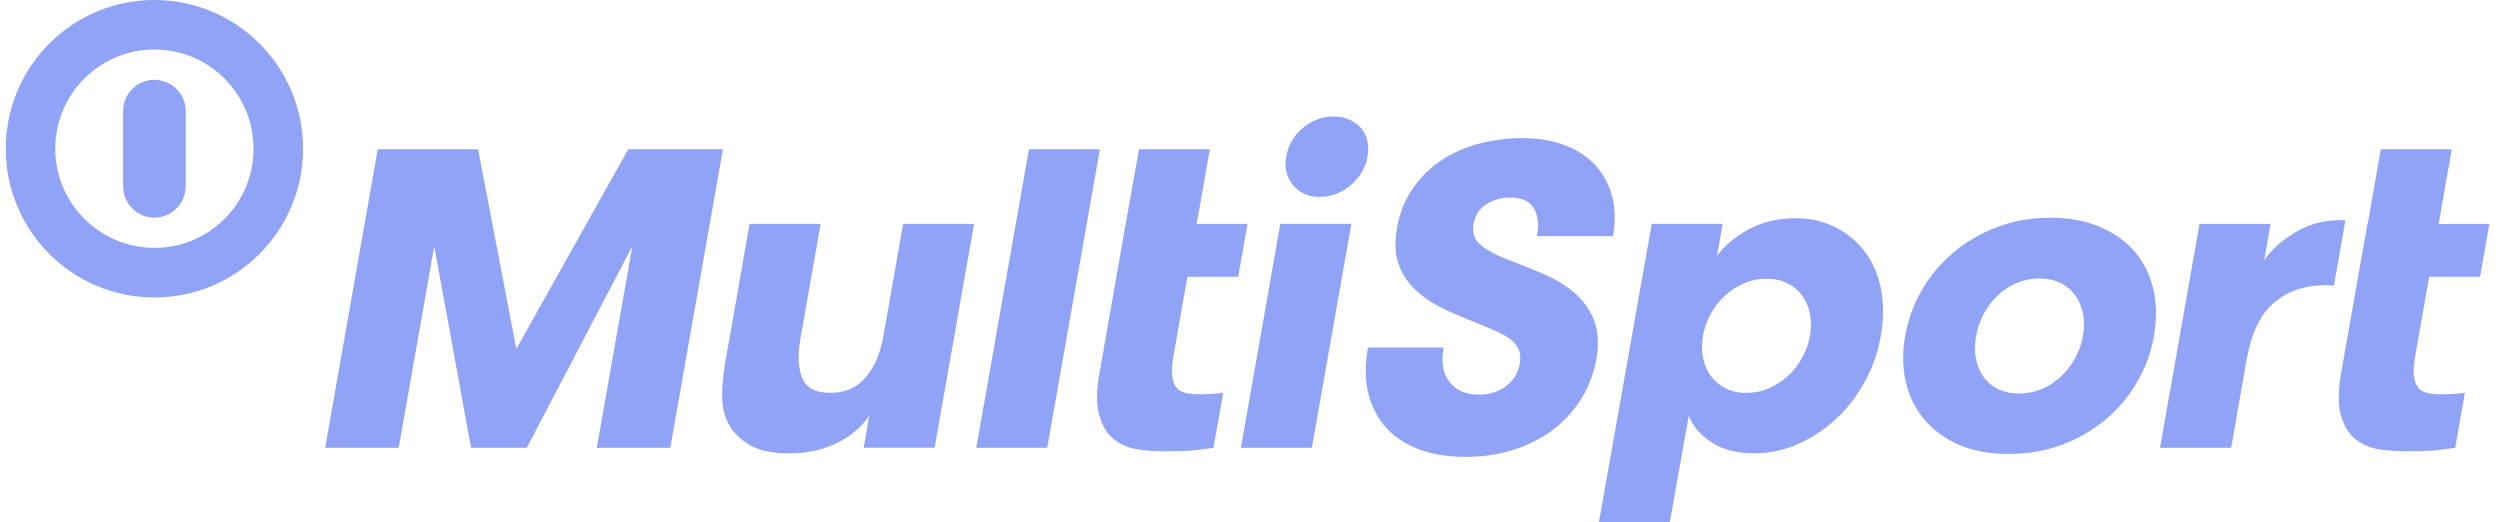 <svg width="134" height="28" viewBox="0 0 134 28" fill="none" xmlns="http://www.w3.org/2000/svg">
<path d="M6.598 9.988C6.598 10.906 7.354 11.667 8.273 11.667C9.191 11.667 9.956 10.906 9.956 9.988V5.96C9.956 5.029 9.204 4.281 8.273 4.281C7.341 4.281 6.598 5.029 6.598 5.96V9.988Z" fill="#90A3F6"/>
<path d="M8.277 2.654C11.207 2.654 13.59 5.029 13.59 7.972C13.59 10.915 11.211 13.285 8.277 13.285C5.343 13.285 2.964 10.902 2.964 7.972C2.964 5.042 5.338 2.654 8.277 2.654ZM8.277 15.944C12.676 15.944 16.245 12.371 16.245 7.972C16.245 3.573 12.676 0 8.277 0C3.878 0 0.31 3.564 0.31 7.972C0.31 12.38 3.874 15.944 8.277 15.944Z" fill="#90A3F6"/>
<path d="M68.939 8.396C69.044 7.788 69.337 7.277 69.826 6.861C70.312 6.455 70.871 6.245 71.493 6.245C71.803 6.245 72.078 6.301 72.323 6.411C72.568 6.52 72.778 6.669 72.949 6.861C73.115 7.049 73.228 7.281 73.29 7.548C73.351 7.814 73.355 8.099 73.299 8.4C73.25 8.693 73.145 8.973 72.992 9.231C72.839 9.494 72.638 9.721 72.406 9.922C72.17 10.119 71.908 10.281 71.624 10.39C71.339 10.499 71.042 10.556 70.736 10.556C70.43 10.556 70.15 10.499 69.909 10.39C69.669 10.281 69.468 10.119 69.302 9.922C69.135 9.721 69.022 9.494 68.952 9.231C68.891 8.973 68.882 8.698 68.939 8.4" fill="#90A3F6"/>
<path d="M17.43 24.003L20.246 8.002H25.625L27.675 18.699L33.675 8.002H38.748L35.927 24.003H31.987L33.894 13.193L28.235 24.003H25.248L23.276 13.193L21.37 24.003H17.43Z" fill="#90A3F6"/>
<path d="M38.927 19.123L40.178 11.999H43.987L42.902 18.152C42.753 19.009 42.78 19.704 42.994 20.242C43.204 20.785 43.702 21.056 44.503 21.056C45.303 21.056 45.919 20.785 46.392 20.238C46.868 19.691 47.183 18.948 47.349 18.017L48.408 11.999H52.212L50.096 23.999H46.291L46.593 22.285C46.147 22.919 45.556 23.413 44.813 23.767C44.074 24.126 43.234 24.3 42.29 24.3C41.455 24.3 40.794 24.174 40.305 23.916C39.815 23.653 39.443 23.325 39.176 22.932C38.879 22.468 38.722 21.939 38.708 21.323C38.695 20.719 38.774 19.989 38.918 19.123" fill="#90A3F6"/>
<path d="M52.33 24.003L55.151 8.002H58.955L56.13 24.003H52.33Z" fill="#90A3F6"/>
<path d="M60.337 12.004L61.05 8.002H64.85L64.141 12.004H66.866L66.367 14.837H63.643L62.895 19.105C62.816 19.552 62.79 19.906 62.83 20.159C62.865 20.422 62.939 20.627 63.061 20.78C63.188 20.929 63.354 21.021 63.56 21.069C63.77 21.108 64.006 21.134 64.273 21.134C64.434 21.134 64.64 21.13 64.894 21.117C65.143 21.104 65.37 21.082 65.563 21.051L65.042 24.003C64.754 24.051 64.391 24.095 63.958 24.139C63.521 24.178 63.018 24.191 62.445 24.191C61.994 24.191 61.531 24.161 61.05 24.099C60.56 24.034 60.14 23.863 59.76 23.588C59.384 23.312 59.108 22.888 58.938 22.32C58.758 21.747 58.758 20.964 58.938 19.967L59.839 14.833L60.337 11.999V12.004Z" fill="#90A3F6"/>
<path d="M66.512 24.003L68.624 11.999H72.433L70.316 24.003H66.512Z" fill="#90A3F6"/>
<path d="M91.28 17.995C91.206 18.41 91.206 18.804 91.284 19.18C91.359 19.556 91.499 19.879 91.7 20.151C91.901 20.426 92.163 20.645 92.483 20.811C92.802 20.977 93.182 21.06 93.606 21.06C94.031 21.06 94.437 20.977 94.813 20.811C95.194 20.645 95.531 20.426 95.832 20.151C96.13 19.884 96.383 19.56 96.589 19.184C96.799 18.817 96.939 18.415 97.013 17.995C97.087 17.584 97.083 17.19 97.013 16.814C96.939 16.438 96.799 16.119 96.593 15.843C96.396 15.568 96.134 15.349 95.81 15.187C95.491 15.021 95.115 14.942 94.682 14.942C94.249 14.942 93.851 15.017 93.48 15.187C93.104 15.345 92.763 15.568 92.461 15.843C92.159 16.119 91.91 16.438 91.704 16.814C91.494 17.19 91.354 17.579 91.28 17.995ZM85.7 28L88.534 11.999H92.334L92.032 13.718C92.43 13.163 92.994 12.695 93.733 12.292C94.459 11.894 95.303 11.698 96.257 11.698C97.048 11.698 97.761 11.864 98.391 12.187C99.02 12.507 99.545 12.948 99.965 13.499C100.385 14.055 100.669 14.724 100.822 15.498C100.971 16.267 100.971 17.103 100.813 17.99C100.656 18.891 100.363 19.726 99.934 20.492C99.51 21.261 98.99 21.93 98.377 22.486C97.769 23.045 97.079 23.491 96.34 23.815C95.596 24.139 94.822 24.296 94.026 24.296C93.077 24.296 92.316 24.095 91.717 23.697C91.118 23.295 90.716 22.818 90.519 22.28L89.5 27.996H85.696L85.7 28Z" fill="#90A3F6"/>
<path d="M105.921 17.995C105.846 18.428 105.838 18.83 105.908 19.206C105.978 19.578 106.109 19.901 106.305 20.186C106.502 20.465 106.76 20.688 107.084 20.85C107.403 21.012 107.779 21.091 108.208 21.091C108.636 21.091 109.047 21.012 109.437 20.85C109.821 20.688 110.162 20.465 110.464 20.186C110.757 19.906 111.015 19.582 111.221 19.21C111.422 18.847 111.571 18.441 111.649 17.999C111.724 17.584 111.724 17.186 111.649 16.81C111.571 16.434 111.435 16.114 111.238 15.835C111.041 15.559 110.779 15.336 110.447 15.17C110.119 15.008 109.734 14.925 109.297 14.925C108.859 14.925 108.47 15.008 108.09 15.17C107.714 15.332 107.377 15.555 107.079 15.835C106.787 16.114 106.542 16.434 106.336 16.81C106.135 17.186 105.999 17.584 105.925 17.999M102.121 17.995C102.274 17.133 102.562 16.329 103.004 15.563C103.441 14.802 104.001 14.133 104.679 13.556C105.352 12.979 106.131 12.524 107.01 12.187C107.888 11.842 108.851 11.671 109.891 11.671C110.932 11.671 111.846 11.838 112.616 12.187C113.381 12.524 114.002 12.979 114.474 13.556C114.946 14.133 115.266 14.798 115.432 15.563C115.598 16.329 115.598 17.133 115.454 17.995C115.305 18.856 115.012 19.669 114.575 20.435C114.133 21.2 113.586 21.873 112.909 22.446C112.231 23.024 111.448 23.483 110.569 23.824C109.681 24.161 108.711 24.331 107.665 24.331C106.62 24.331 105.72 24.161 104.959 23.824C104.202 23.483 103.586 23.028 103.113 22.446C102.637 21.873 102.317 21.204 102.142 20.439C101.972 19.678 101.968 18.865 102.116 17.995" fill="#90A3F6"/>
<path d="M126.906 12.004L127.611 8.002H131.415L130.711 12.004H133.431L132.932 14.837H130.204L129.452 19.105C129.373 19.552 129.351 19.906 129.386 20.159C129.417 20.422 129.495 20.627 129.622 20.78C129.745 20.929 129.906 21.021 130.121 21.069C130.326 21.108 130.562 21.134 130.833 21.134C130.995 21.134 131.205 21.13 131.454 21.117C131.704 21.104 131.931 21.082 132.119 21.051L131.599 24.003C131.31 24.051 130.947 24.095 130.51 24.139C130.077 24.178 129.574 24.191 129.001 24.191C128.555 24.191 128.087 24.161 127.602 24.099C127.121 24.034 126.692 23.863 126.312 23.588C125.94 23.312 125.665 22.888 125.49 22.32C125.31 21.747 125.31 20.964 125.49 19.967L126.395 14.833L126.898 11.999L126.906 12.004Z" fill="#90A3F6"/>
<path d="M86.439 10.661C86.304 10.032 86.032 9.467 85.621 8.982C85.215 8.492 84.664 8.103 83.99 7.828C83.312 7.548 82.495 7.403 81.546 7.403C80.798 7.403 80.055 7.504 79.324 7.688C78.585 7.876 77.912 8.169 77.313 8.558C76.705 8.947 76.185 9.45 75.752 10.066C75.319 10.67 75.026 11.392 74.882 12.205C74.742 13.005 74.776 13.692 74.995 14.243C75.205 14.794 75.546 15.27 75.997 15.655C76.438 16.04 76.967 16.372 77.58 16.652C78.174 16.919 78.813 17.186 79.473 17.444C79.792 17.579 80.098 17.71 80.37 17.837C80.641 17.96 80.859 18.104 81.047 18.253C81.218 18.406 81.34 18.581 81.419 18.773C81.493 18.965 81.507 19.206 81.463 19.49C81.367 19.997 81.13 20.387 80.728 20.693C80.313 21.003 79.836 21.152 79.254 21.152C78.581 21.152 78.074 20.938 77.711 20.492C77.348 20.054 77.239 19.433 77.378 18.629H73.32C73.154 19.565 73.167 20.4 73.351 21.117C73.535 21.843 73.867 22.459 74.331 22.967C74.794 23.461 75.397 23.846 76.11 24.104C76.828 24.366 77.645 24.488 78.555 24.488C79.412 24.488 80.251 24.375 81.025 24.139C81.808 23.903 82.521 23.553 83.138 23.111C83.759 22.665 84.283 22.105 84.703 21.458C85.127 20.811 85.412 20.072 85.56 19.276C85.704 18.432 85.665 17.715 85.433 17.142C85.197 16.565 84.843 16.075 84.375 15.681C83.907 15.288 83.343 14.951 82.7 14.671C82.079 14.405 81.428 14.138 80.781 13.902C80.125 13.648 79.626 13.373 79.307 13.079C79.014 12.804 78.905 12.45 78.983 11.991C79.075 11.527 79.289 11.186 79.657 10.954C80.037 10.709 80.479 10.587 80.947 10.587C81.546 10.587 81.953 10.766 82.189 11.129C82.429 11.488 82.504 12.004 82.377 12.655H86.461C86.579 11.951 86.579 11.282 86.444 10.661" fill="#90A3F6"/>
<path d="M125.455 11.798C124.576 11.798 123.767 12.012 123.032 12.45C122.302 12.883 121.742 13.386 121.362 13.954L121.698 12.004H117.894L115.777 24.003H119.591L120.408 19.324C120.671 17.85 121.169 16.81 121.913 16.202C122.652 15.59 123.557 15.284 124.637 15.284C124.812 15.284 124.956 15.297 125.1 15.31L125.713 11.811C125.634 11.807 125.551 11.798 125.459 11.798" fill="#90A3F6"/>
</svg>
